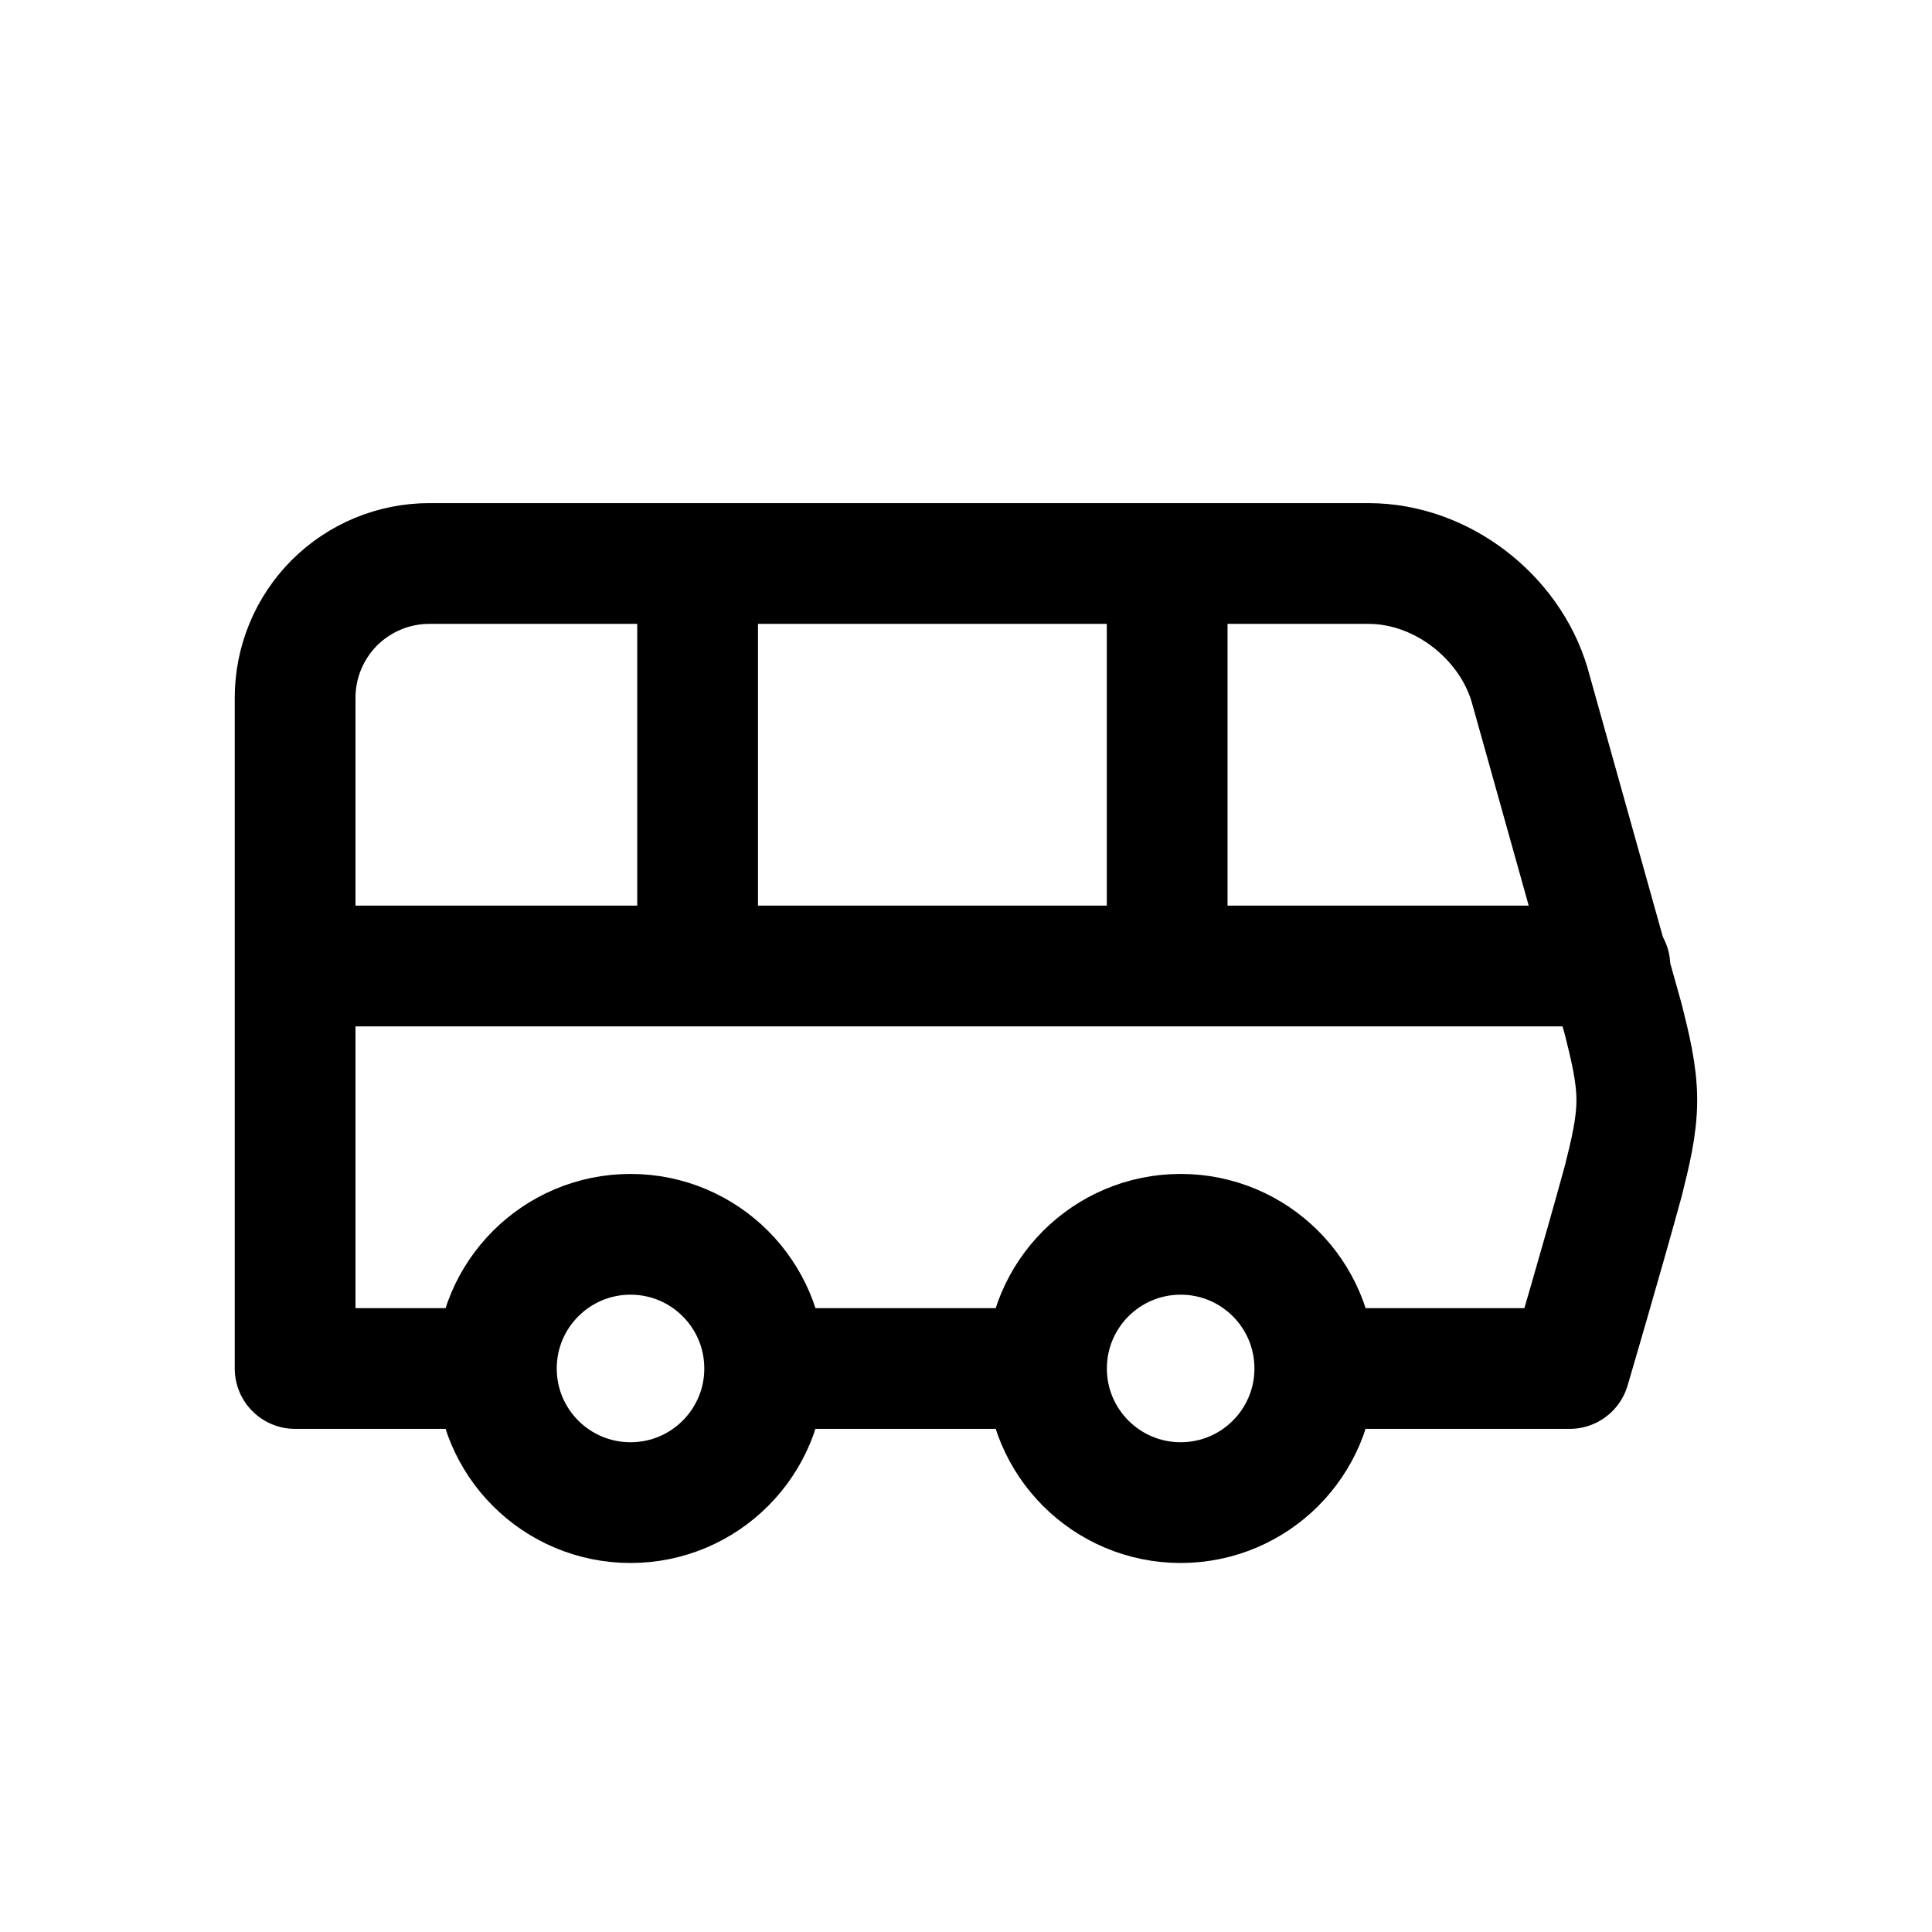 <?xml version="1.0" encoding="UTF-8"?> <svg xmlns="http://www.w3.org/2000/svg" width="24" height="24" viewBox="0 0 24 24" fill="none"><path d="M8.666 7V12M14.499 7V12M3.666 12H19.999M16.999 17H19.499C19.499 17 19.916 15.583 20.166 14.667C20.249 14.333 20.333 14 20.333 13.667C20.333 13.333 20.249 13 20.166 12.667L18.999 8.5C18.749 7.667 17.916 7 16.999 7H5.333C4.891 7 4.467 7.176 4.154 7.488C3.842 7.801 3.666 8.225 3.666 8.667V17H6.166M6.166 17C6.166 17.921 6.912 18.666 7.833 18.666C8.753 18.666 9.499 17.92 9.499 17C9.499 16.079 8.753 15.333 7.833 15.333C6.912 15.333 6.166 16.079 6.166 17ZM10 17H12.5M16.333 17C16.333 17.92 15.587 18.666 14.667 18.666C13.746 18.666 13 17.92 13 17C13 16.079 13.746 15.333 14.667 15.333C15.587 15.333 16.333 16.079 16.333 17Z" stroke="black" stroke-width="1.5" stroke-linecap="round" stroke-linejoin="round"></path></svg> 